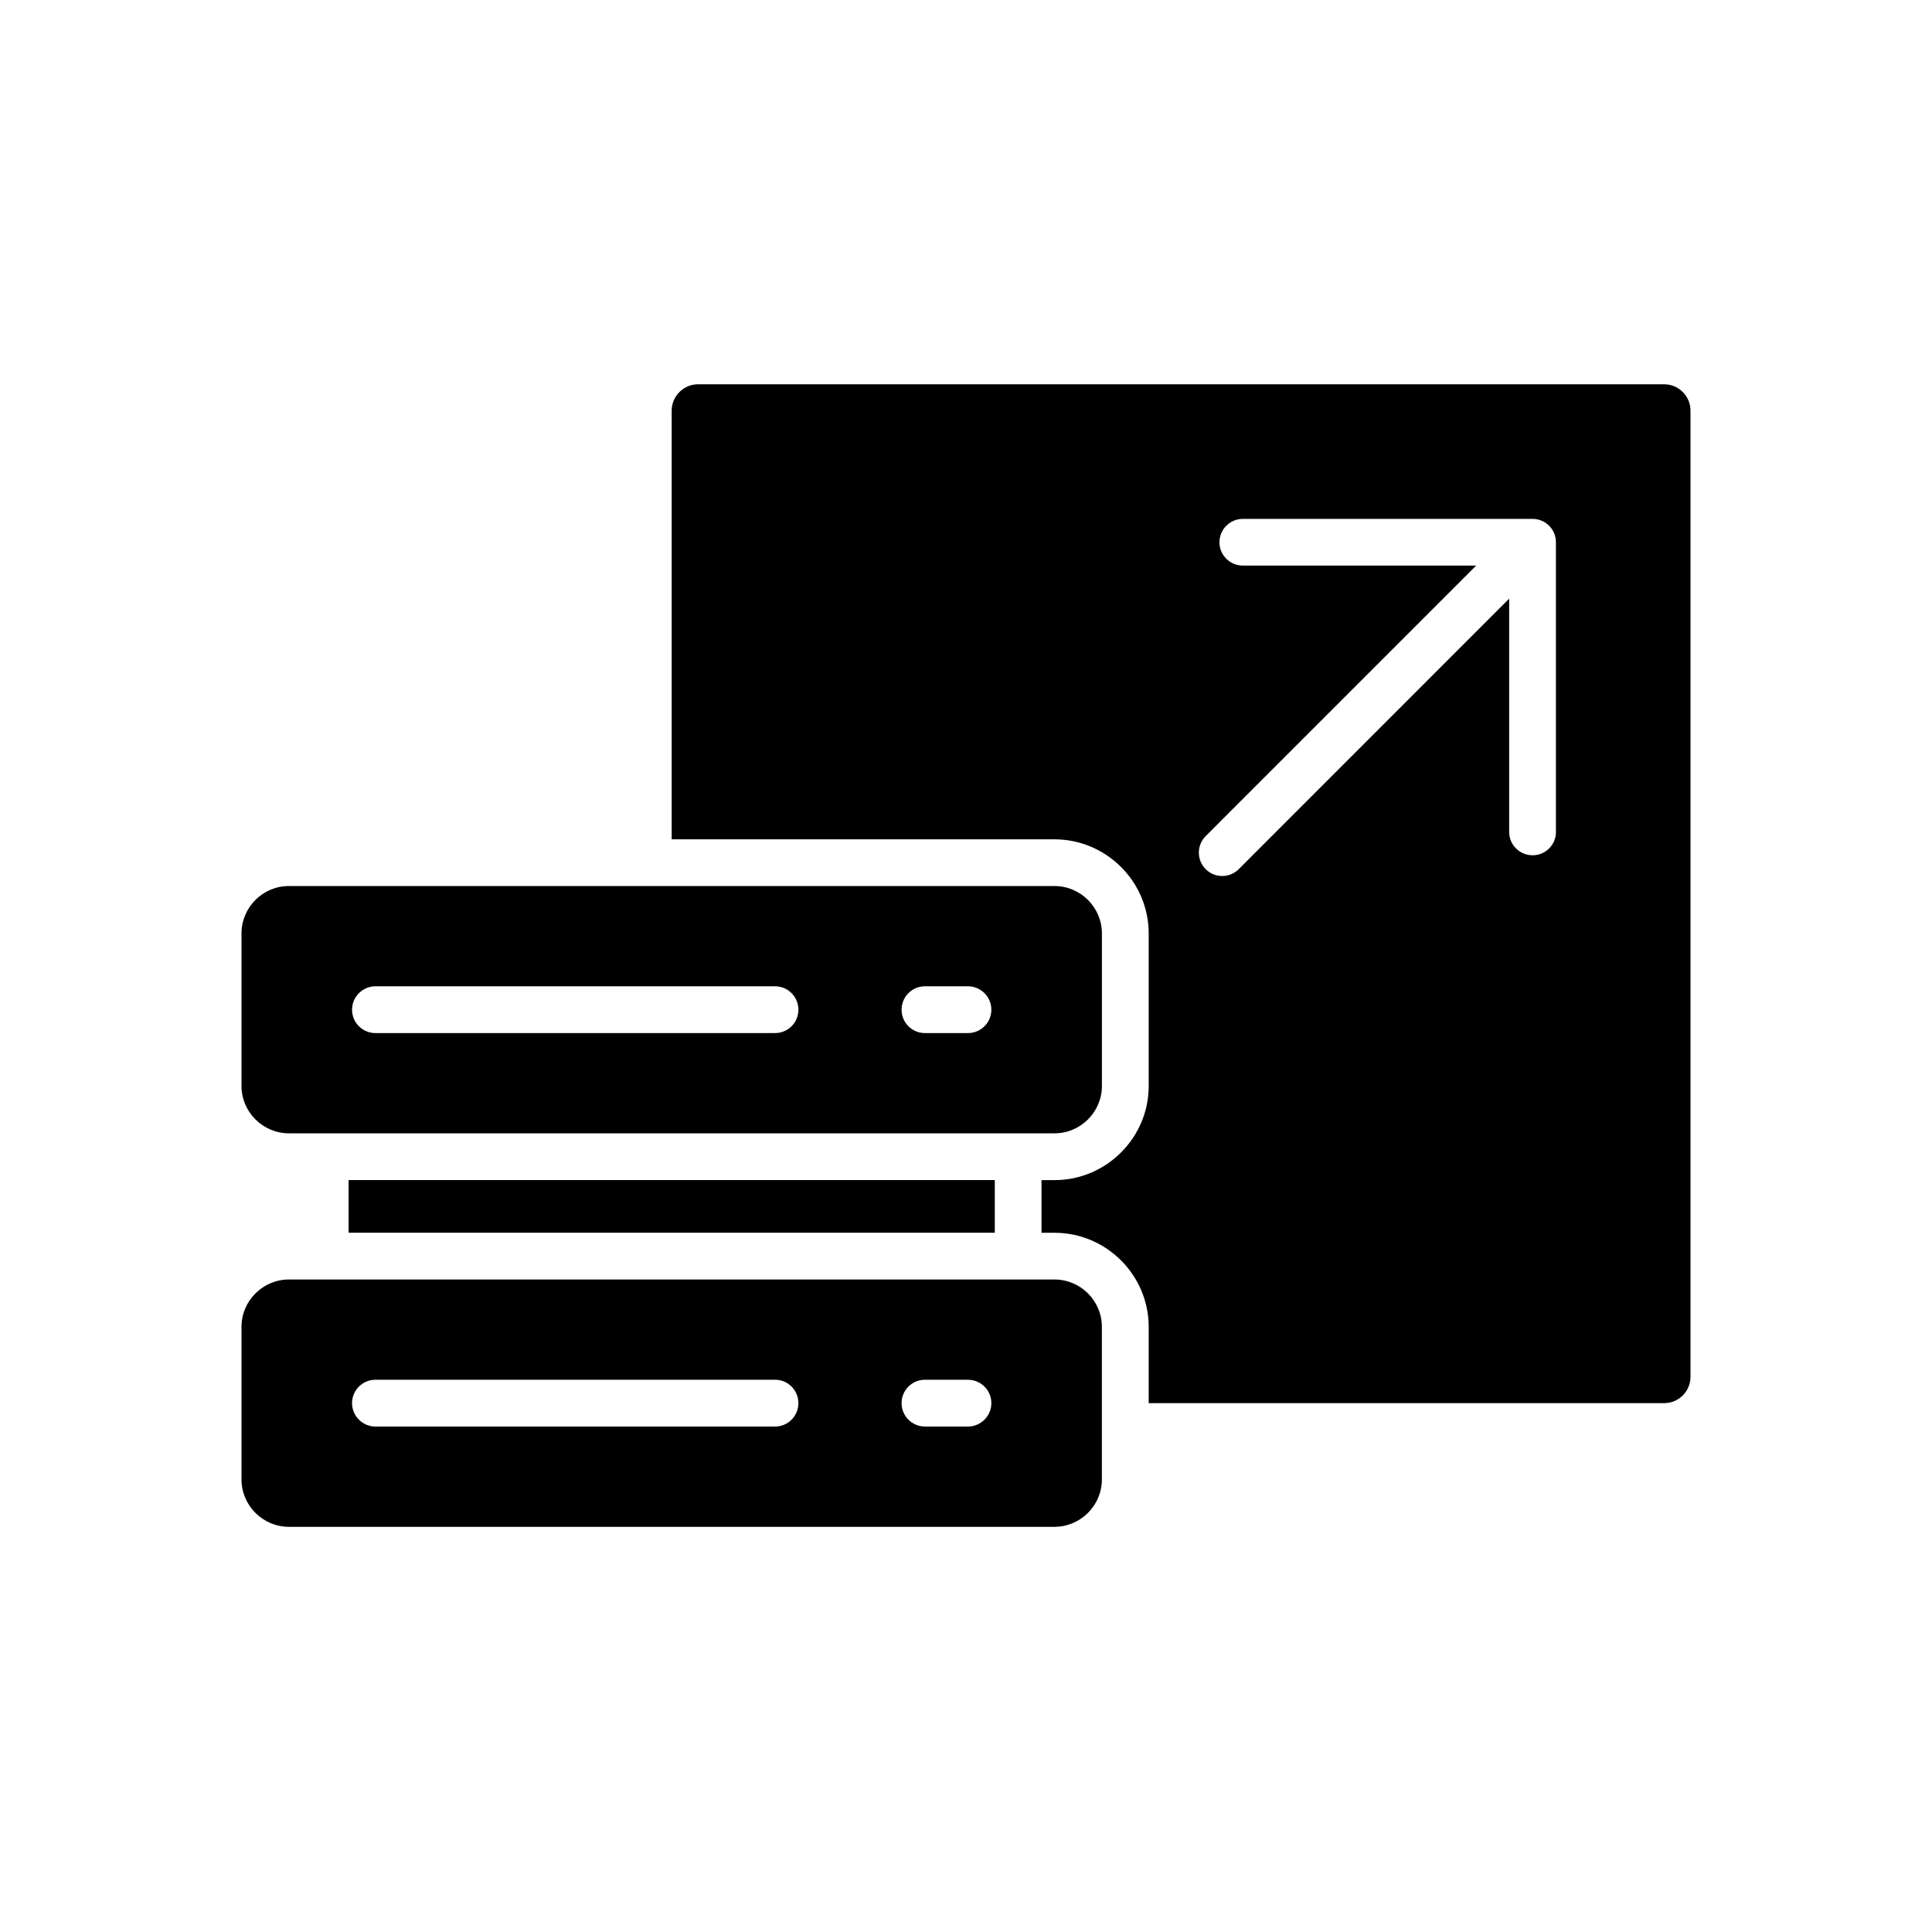 <svg width="64" height="64" viewBox="0 0 64 64" fill="none" xmlns="http://www.w3.org/2000/svg">
<path d="M55.128 12.73H23.122C22.644 12.73 22.25 13.124 22.25 13.602V27.804H34.932C36.648 27.804 38.052 29.207 38.052 30.921V35.976C38.052 37.69 36.648 39.093 34.932 39.093H34.501V40.837H34.932C36.648 40.837 38.052 42.24 38.052 43.954V46.481H55.128C55.609 46.481 56 46.09 56 45.609V13.601C56 13.123 55.609 12.73 55.128 12.73ZM51.543 27.559C51.543 27.986 51.197 28.332 50.77 28.332C50.342 28.332 49.993 27.986 49.993 27.559V19.831L41.035 28.792C40.732 29.095 40.24 29.095 39.94 28.792C39.868 28.72 39.811 28.634 39.772 28.541C39.733 28.447 39.713 28.346 39.713 28.244C39.713 28.142 39.733 28.042 39.772 27.948C39.811 27.854 39.868 27.769 39.94 27.697L48.9 18.736H41.172C40.745 18.736 40.396 18.39 40.396 17.963C40.396 17.535 40.744 17.189 41.172 17.189H50.769C51.196 17.189 51.542 17.535 51.542 17.963V27.559H51.543ZM11.548 40.836V39.092H32.954V40.836H11.548ZM9.571 37.543H34.932C35.795 37.543 36.502 36.836 36.502 35.976V30.921C36.502 30.057 35.795 29.351 34.932 29.351H9.571C8.707 29.349 8 30.056 8 30.921V35.976C8 36.836 8.707 37.543 9.571 37.543ZM30.64 32.672H32.064C32.491 32.672 32.84 33.02 32.84 33.448C32.84 33.877 32.492 34.222 32.064 34.222H30.64C30.212 34.222 29.866 33.876 29.866 33.448C29.866 33.021 30.211 32.672 30.64 32.672ZM12.438 32.672H25.675C26.102 32.672 26.448 33.02 26.448 33.448C26.448 33.877 26.102 34.222 25.675 34.222H12.438C12.011 34.222 11.662 33.876 11.662 33.448C11.662 33.021 12.011 32.672 12.438 32.672ZM34.932 42.385H9.571C8.707 42.385 8 43.091 8 43.953V49.008C8 49.871 8.707 50.578 9.57 50.578H34.931C35.794 50.578 36.501 49.871 36.501 49.008V43.953C36.502 43.091 35.795 42.385 34.932 42.385ZM25.676 47.256H12.438C12.011 47.256 11.662 46.908 11.662 46.48C11.662 46.052 12.01 45.706 12.438 45.706H25.675C26.102 45.706 26.448 46.052 26.448 46.48C26.448 46.908 26.103 47.256 25.676 47.256ZM32.064 47.256H30.64C30.212 47.256 29.866 46.908 29.866 46.48C29.866 46.052 30.212 45.706 30.64 45.706H32.064C32.491 45.706 32.84 46.052 32.84 46.48C32.84 46.908 32.491 47.256 32.064 47.256Z" fill="black"/>
</svg>
